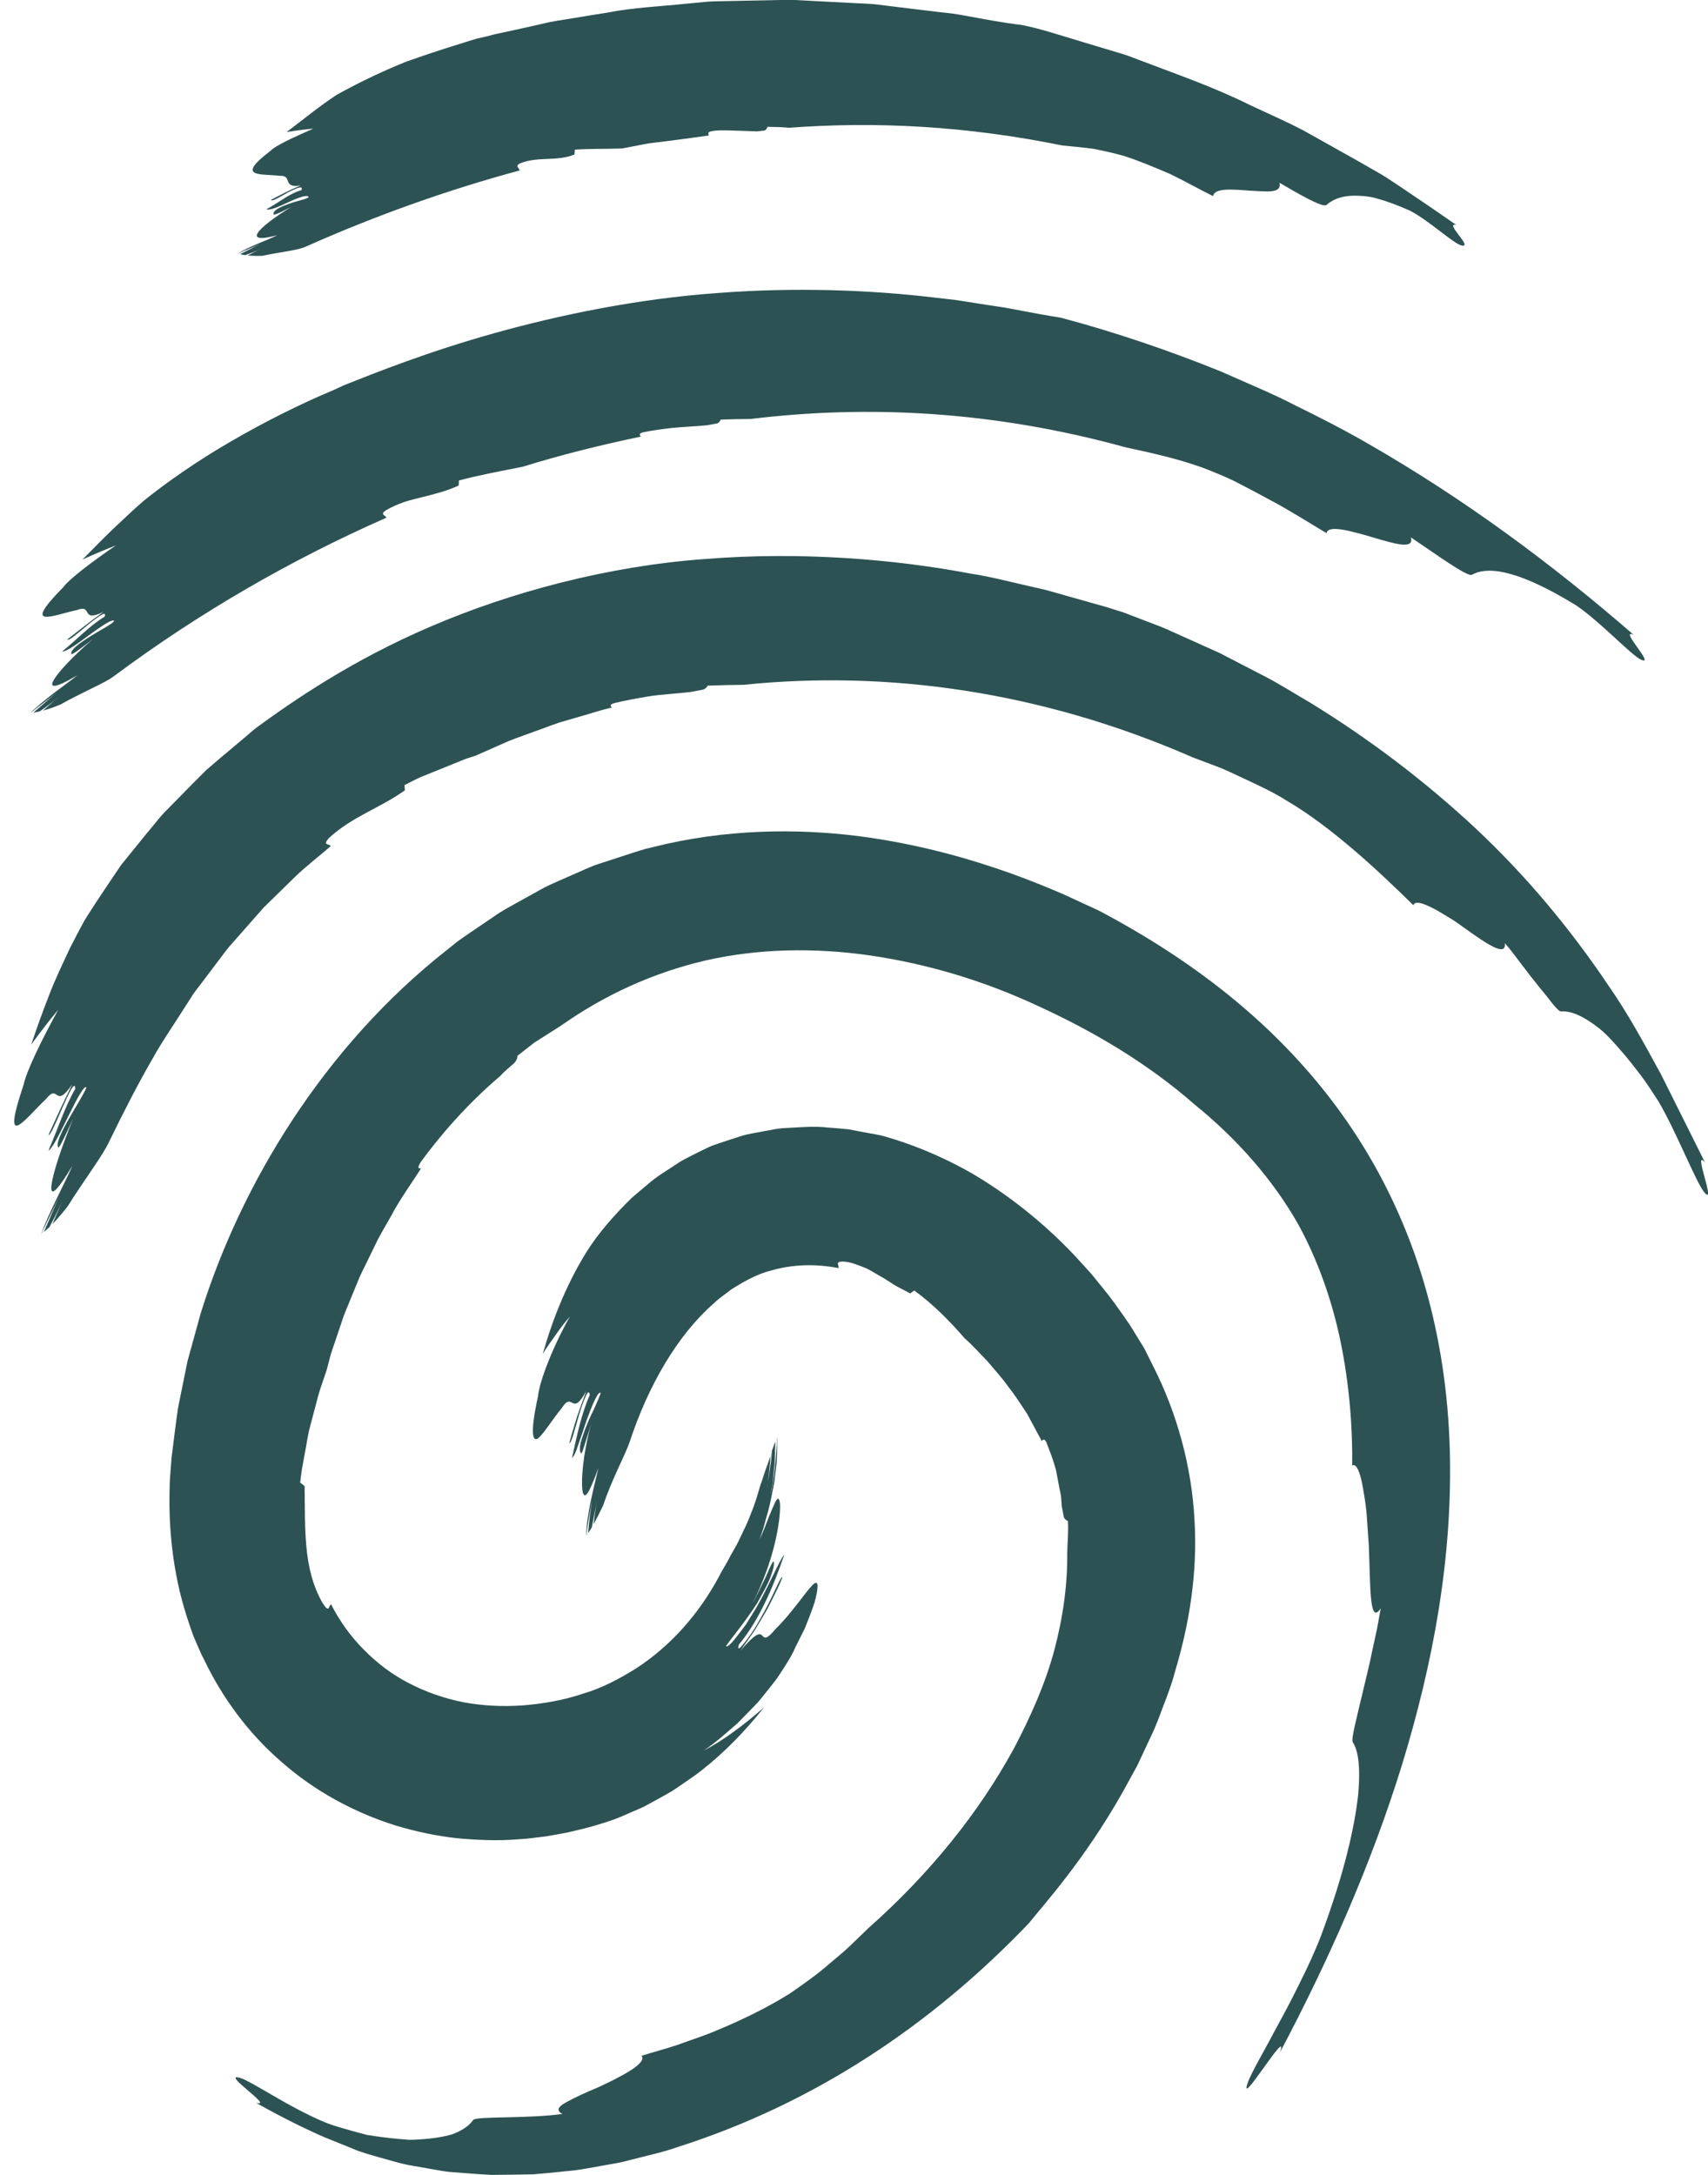 <?xml version="1.0" encoding="UTF-8"?>
<svg id="Layer_2" xmlns="http://www.w3.org/2000/svg" viewBox="0 0 199.74 254.29">
  <defs>
    <style>
      .cls-1 {
        fill: #2d5253;
      }
    </style>
  </defs>
  <g id="Layer_1-2" data-name="Layer_1">
    <path class="cls-1" d="M98.06,148.26c.09-.33-.45-.77.5-.75.74.01,1.44.28,2.1.53.33.13.66.25.97.41l.93.55.92.53c.31.18.61.41.93.6.63.4,1.31.7,2.03,1.1l.48-.34c2.08,1.51,4.05,3.46,5.88,5.58.97.85,1.82,1.82,2.72,2.74.82.99,1.71,1.94,2.44,2.99.81,1.02,1.46,2.07,2.16,3.11l1.71,3.19c.11-.18.3-.33.52.11.37.94.83,2.08,1.16,3.36.12.65.25,1.33.38,2.02.06.35.16.69.2,1.05.03.36.06.72.08,1.09.08.43.16.85.24,1.27.16.32.36.39.48.44.07,1.34-.06,2.56-.08,3.67.04,3.7-.48,7.55-1.51,11.42-1.04,3.88-2.73,7.71-4.72,11.49-4.1,7.53-9.88,14.69-17,21l-2.19,2.11c-.73.71-1.52,1.33-2.29,1.99-1.52,1.34-3.16,2.49-4.78,3.6-2.46,1.54-5.44,3.02-8.47,4.27-1.51.65-3.07,1.13-4.54,1.68-1.49.5-2.96.88-4.29,1.3.7.83-2.23,2.38-5.1,3.7-1.44.6-2.85,1.25-3.73,1.75-.88.48-1.21.94-.42,1.35-4,.57-10.07.25-10.43.7-.27.39-.68.79-1.33,1.16-.33.19-.71.37-1.18.54-.46.13-.99.25-1.62.35-.62.1-1.33.18-2.14.23-.4.02-.84.06-1.29.04-.45-.03-.93-.07-1.44-.12-1.01-.1-2.14-.24-3.38-.44-1.2-.3-2.51-.67-3.95-1.11-.27-.09-.59-.2-.83-.3-.25-.11-.51-.22-.78-.33-.57-.25-1.14-.52-1.71-.81-1.14-.57-2.26-1.19-3.28-1.78-2.04-1.17-3.68-2.17-4.38-2.36-1.11-.3-.1.57.93,1.46,1.04.89,2.12,1.78.96,1.46,1.7.95,3.48,1.9,5.34,2.8l1.42.67c.53.24.79.37,1.38.61l3.11,1.26c1.02.45,2.12.74,3.2,1.05,1.09.29,2.17.64,3.27.87l3.29.58c.55.08,1.1.21,1.65.25l1.64.13c1.09.08,2.19.17,3.28.22l3.25-.04,1.62-.03c.53-.04,1.06-.1,1.6-.14l3.18-.32c1.06-.13,2.08-.34,3.12-.52,1.03-.2,2.09-.33,3.09-.61,2.01-.53,4.07-.95,6.01-1.64,15.77-5.04,29.49-14.14,40.95-26.13,1.76-2.21,6.44-7.31,10.98-15.34.56-1.01,1.13-2.05,1.71-3.12.52-1.11,1.05-2.25,1.6-3.42.57-1.15,1.01-2.41,1.49-3.67.48-1.26.97-2.54,1.32-3.91,1.62-5.37,2.65-11.43,2.27-17.69-.33-6.25-2.05-12.51-4.83-17.97-.34-.69-.68-1.37-1.02-2.05-.39-.63-.78-1.26-1.16-1.89-.75-1.28-1.62-2.4-2.43-3.56-.83-1.14-1.74-2.19-2.59-3.26-.92-1.01-1.81-2.02-2.73-2.96-3.7-3.75-7.64-6.72-11.37-8.89-3.76-2.14-7.29-3.46-9.98-4.23-.64-.21-1.33-.29-2-.42-.76-.15-1.53-.29-2.31-.44-.8-.09-1.61-.15-2.43-.21-1.63-.19-3.34-.03-5.04.06-.85.02-1.7.25-2.55.38-.85.18-1.7.28-2.53.54-.83.26-1.66.53-2.49.81-.41.15-.83.27-1.22.44l-1.16.56c-.76.38-1.54.76-2.26,1.17-.69.45-1.37.89-2.05,1.34-.69.43-1.31.92-1.9,1.43-.6.5-1.19.99-1.76,1.49-2.15,2.09-3.95,4.21-5.26,6.27-2.37,3.82-4,7.92-5.15,11.99.49-.85,1.09-1.62,1.6-2.36.51-.74,1.04-1.41,1.57-2.02-2.09,3.71-3.57,7.67-3.72,9.3-.96,4.35-.62,5.38-.02,4.95.6-.43,1.72-2.25,2.82-3.59,1.3-2,1.11,1.19,2.84-1.95-.45,1.19-.75,2.09-1.08,2.99-.27.92-.57,1.83-.9,3.06.21.2.67-1.7,1.17-3.4.54-1.69,1.1-3.17,1.22-2.19-1,2.22-1.53,4.91-2.08,7.36.23-.17.49-.78.75-1.59.28-.8.62-1.79.93-2.74.69-1.88,1.39-3.58,1.68-3.26-.1.32-.34.86-.63,1.53-.29.66-.7,1.41-.99,2.18-.3.76-.57,1.51-.73,2.11-.12.61-.13,1.06.06,1.23.08.07.26-.5.48-1.23.24-.72.51-1.61.69-2.2-1.01,3.67-1.17,6.64-1.02,7.79.22,1.17.72.53,1.87-2.65-.52,2.25-1.39,5.46-1.43,7.92,0,0,.01-.01.02-.02.07-.61.2-1.43.32-2.24.15-.81.32-1.6.4-2.16l-.31,2.06-.21,2.07c.15-.21.29-.44.44-.69.1-.51.19-1.01.29-1.52.11-.51.21-1.03.29-1.56-.14.9-.29,1.81-.36,2.71.34-.65.72-1.39,1.11-2.2,1.03-3.11,2.56-5.84,3.1-7.43,2.12-6.45,5.52-12.43,9.86-16.21.52-.52,1.1-.89,1.65-1.32.54-.46,1.15-.74,1.72-1.1,1.16-.66,2.29-1.15,3.5-1.45,2.41-.66,5-.75,7.66-.23Z"/>
    <path class="cls-1" d="M38.73,187.58c-.32.12-.17,1.16-1-.14-1.21-2.11-1.69-4.34-1.9-6.58-.21-2.25-.17-4.51-.21-7.1-.17-.14-.34-.28-.52-.41.07-.52.12-1.03.21-1.57.1-.55.2-1.11.3-1.66.23-1.11.35-2.24.66-3.35.29-1.11.58-2.22.88-3.34.29-1.12.73-2.22,1.08-3.34l.41-1.57c.14-.52.34-1.03.51-1.55l1.04-3.09c.39-1.01.83-2.01,1.23-3.02l.62-1.51c.22-.5.47-.98.71-1.47l1.43-2.94c.51-.96,1.07-1.89,1.6-2.84,1.01-1.93,2.31-3.67,3.47-5.51-.28.07-.51.04-.06-.7,2.12-2.93,5.4-6.77,9.3-10.07.51-.57,1.09-1.04,1.65-1.52.38-.45.37-.69.37-.85.45-.36.9-.71,1.33-1.04.22-.17.43-.34.64-.5.22-.14.44-.28.66-.42.87-.55,1.7-1.08,2.5-1.59,5.08-3.58,10.73-6.16,16.84-7.59,6.1-1.39,12.67-1.55,19.3-.59,6.62.97,13.33,2.95,19.75,5.97,6.47,2.97,12.75,6.69,18.25,11.52,4.81,3.9,9.03,8.64,12.02,13.91,2.17,3.92,3.95,8.76,4.97,13.75,1.03,4.99,1.42,10.08,1.36,14.5.47-.34.94.75,1.25,2.55.15.9.35,1.98.44,3.13.08,1.16.17,2.4.25,3.61.21,4.86.04,9.44,1.4,7.39-.14.76-.28,1.57-.44,2.41-.18.83-.36,1.68-.55,2.54-.34,1.72-.79,3.42-1.14,4.95-.72,3.07-1.36,5.43-1.14,5.75.59.93.94,2.66.62,6.23-.4,3.53-1.51,8.9-4.46,16.74-.61,1.52-1.37,3.21-2.22,4.9-.83,1.71-1.72,3.42-2.59,5-1.68,3.19-3.25,5.82-3.62,6.92-1.23,3.44,4.96-6.92,3.74-3.49,5.69-10.75,10.64-21.89,14.28-33.63,3.59-11.73,5.96-24.12,5.59-37-.19-6.42-1.12-12.94-2.99-19.3-1.87-6.35-4.71-12.52-8.44-18.08-3.72-5.57-8.29-10.52-13.34-14.74-5.05-4.23-10.54-7.75-16.25-10.77-1-.46-2.35-1.09-4.03-1.86-1.71-.75-3.78-1.59-6.13-2.45-4.74-1.69-10.79-3.48-17.98-4.41-7.16-.9-15.53-.86-24.08,1.3-1.07.23-2.12.6-3.18.94-1.06.35-2.12.69-3.19,1.04-1.07.36-2.07.87-3.12,1.31-1.03.46-2.09.9-3.11,1.4-.99.55-1.98,1.1-2.98,1.65-.99.57-2.02,1.08-2.94,1.75-.94.64-1.89,1.28-2.83,1.92-.47.33-.95.64-1.41.98l-1.33,1.07c-7.17,5.64-13.23,12.54-18.03,19.86-4.8,7.32-8.37,15.07-10.71,22.58-.52,1.9-1.04,3.76-1.54,5.58-.38,1.86-.74,3.67-1.1,5.43-.27,1.77-.46,3.51-.68,5.18-.12.82-.16,1.71-.23,2.55-.08.84-.09,1.7-.1,2.54-.05,3.36.26,6.49.78,9.27.52,2.79,1.3,5.21,2.04,7.23.43.96.8,1.94,1.3,2.86,2.05,4.26,5.07,8.43,8.96,11.79,3.85,3.41,8.53,5.94,13.35,7.45,2.42.73,4.86,1.24,7.27,1.5,2.41.22,4.78.31,7.04.12,1.14-.05,2.24-.23,3.32-.35,1.07-.2,2.13-.35,3.14-.6,1.01-.25,2-.47,2.96-.78.96-.29,1.89-.58,2.79-.98.82-.36,1.64-.71,2.46-1.07.79-.41,1.56-.85,2.34-1.28.39-.22.78-.43,1.15-.66l1.1-.75c.72-.51,1.47-.99,2.16-1.54,2.79-2.18,5.23-4.72,7.36-7.41-2.42,2.11-4.79,3.88-7.05,5.05,1.44-.95,2.69-2.12,3.95-3.19.57-.59,1.14-1.16,1.68-1.72.27-.28.54-.55.79-.83.24-.29.47-.58.7-.86.45-.56.88-1.1,1.28-1.61.38-.52.7-1.04,1-1.5.6-.93,1.06-1.71,1.3-2.33.4-.8.76-1.52,1.09-2.17.28-.67.51-1.27.71-1.8.2-.53.36-.99.49-1.39.11-.41.18-.76.24-1.04.21-1.15.04-1.37-.36-1.05-.78.66-2.56,3.44-4.48,5.28-1.17,1.44-1.32.95-1.59.71-.27-.25-.7-.27-2.49,1.8.57-.81,1.07-1.51,1.53-2.17.43-.67.79-1.32,1.18-1.96.4-.63.72-1.3,1.08-2.02.36-.72.76-1.49,1.11-2.42-.16-.31-1.21,2.55-2.63,4.91-.65,1.22-1.42,2.27-1.92,2.88-.5.61-.74.76-.54.08,2.41-2.9,4.06-6.86,5.31-10.52-.52.54-1.78,3.64-3.33,6.3-.4.65-.8,1.3-1.17,1.89-.41.56-.8,1.06-1.12,1.47-.64.84-1.14,1.24-1.19,1.02.57-.84,2.28-2.87,3.64-5.01.6-1.11,1.24-2.16,1.56-3.06.33-.9.49-1.56.35-1.81-.06-.1-.45.73-.9,1.8-.5,1.05-1.13,2.32-1.58,3.15,2.65-5.2,3.27-9.77,3.25-11.48-.05-.87-.23-1.06-.56-.43-.15.32-.37.84-.69,1.58-.3.74-.62,1.7-1.16,2.85.14-.41.29-.85.44-1.3.12-.46.25-.94.39-1.43.31-.97.51-2.02.72-3.07.12-.53.21-1.06.26-1.59.06-.53.12-1.06.19-1.58.08-1.04.06-2.05.06-2.98,0,0,0,.02-.02.03-.04,1.86-.36,5.04-.75,6.71.08-.52.19-1.03.26-1.55l.15-1.57c.14-1.05.1-2.1.15-3.15-.13.33-.27.7-.4,1.09l-.1,1.16c-.06.39-.12.77-.17,1.16-.11.78-.19,1.57-.35,2.36l.17-1.02.1-1.03c.05-.68.18-1.37.17-2.06-.13.51-.36,1.05-.55,1.61-.21.56-.36,1.16-.6,1.77-.35,1.16-.66,2.3-1.12,3.36-.38,1.07-.89,2.05-1.33,2.97-.41.93-.96,1.71-1.32,2.46-.39.74-.81,1.35-1.07,1.91-2.34,4.38-5.64,8.1-9.58,10.69-1.97,1.25-4.09,2.38-6.31,3.03-2.19.75-4.71,1.2-7.08,1.38-2.39.17-4.74.05-6.99-.38-2.24-.45-4.37-1.2-6.33-2.22-1.97-1.01-3.72-2.35-5.26-3.91-1.54-1.55-2.84-3.35-3.85-5.34Z"/>
    <path class="cls-1" d="M38.66,98.91c-.19-.28-.99-.04-.18-.94,2.79-2.54,5.84-3.42,8.87-5.56l-.05-.61c.65-.32,1.29-.68,1.97-.97.69-.28,1.38-.56,2.08-.84.7-.28,1.4-.56,2.1-.85l1.06-.43,1.1-.35,3.87-1.71c1.31-.52,2.65-.97,3.97-1.46.66-.24,1.32-.5,1.99-.72l2.04-.59c1.36-.37,2.7-.85,4.08-1.15-.19-.17-.3-.33.25-.51,1.15-.29,2.54-.54,4.06-.8,1.52-.24,3.21-.31,4.89-.51.5-.09.99-.19,1.48-.28.37-.16.46-.34.51-.46,1.55-.06,2.93-.09,4.21-.1,16.76-1.72,34.77.72,52.51,8.48.96.36,1.93.73,2.89,1.09.97.36,1.88.83,2.81,1.25,1.85.87,3.72,1.71,5.39,2.78,5.11,3,10.66,8.16,14.72,12.17.18-.5.97-.3,2.07.24.55.27,1.17.63,1.82,1.03.33.2.66.41,1,.62l.97.69c2.57,1.84,5.05,3.58,4.84,1.86.67.74,1.33,1.66,2.01,2.55.68.9,1.38,1.8,2.02,2.59.32.39.63.77.91,1.11.26.35.5.66.72.92.43.52.75.82.91.81.93-.07,2.22.28,4.16,1.75,1.01.72,1.97,1.81,3.2,3.24.61.72,1.25,1.53,1.95,2.45.7.92,1.33,1.91,2.06,3.03,2.11,3.57,4.42,9.52,5.38,10.67,1.52,1.81-1.43-5.28.09-3.48-1.73-3.45-3.44-6.89-5.15-10.31-1.91-3.49-3.81-7.04-6.15-10.39-4.53-6.74-9.75-12.97-15.64-18.47-5.9-5.49-12.34-10.36-19.21-14.58-1.74-1.01-3.45-2.1-5.24-3.04-1.8-.93-3.59-1.86-5.4-2.79-1.85-.83-3.7-1.67-5.56-2.5-.92-.44-1.88-.79-2.83-1.15l-2.87-1.1c-.68-.18-1.56-.52-2.69-.82-1.12-.32-2.46-.69-3.98-1.12-.76-.21-1.56-.46-2.41-.68-.86-.2-1.76-.41-2.7-.62-1.88-.43-3.91-.96-6.11-1.29-8.73-1.66-19.8-2.61-31.1-1.69-11.3.82-22.68,3.89-31.9,7.85-9.26,3.94-16.25,8.79-20.2,11.67-.49.34-.93.73-1.38,1.13-1.02.86-2.07,1.74-3.14,2.64-.53.45-1.07.91-1.6,1.37-.5.5-1,1-1.51,1.51-1,1.02-2.01,2.04-3.02,3.07-.52.5-.98,1.05-1.43,1.61-.46.55-.91,1.1-1.36,1.65-.89,1.1-1.78,2.2-2.65,3.27-.77,1.14-1.53,2.27-2.26,3.36-.72,1.1-1.43,2.16-2.07,3.21-.58,1.08-1.13,2.12-1.63,3.11-.86,1.85-1.77,3.71-2.48,5.6-.75,1.9-1.43,3.82-2.07,5.72,1.1-1.52,2.18-2.91,3.16-4.07-1.97,3.56-3.72,7.19-4.04,8.73-2.72,8.1.13,4.05,2.64,1.67,1.49-1.86.97,1.33,3.03-1.68-1.14,2.33-1.68,3.51-2.76,5.89.34.48,3.06-7.41,3.13-5.38-1.26,2.16-2.1,4.86-3.15,7.23.52-.27,1.47-2.3,2.4-4.16.92-1.86,1.81-3.55,2.05-3.22-.47,1.29-3.93,6.18-3.29,7.01.13.16,1.19-2.2,1.74-3.36-1.51,3.67-2.44,6.64-2.55,7.88-.11,1.24.59.74,2.47-2.39-1.02,2.29-2.75,5.45-3.66,7.99,0,0,.01,0,.02-.01.54-1.23,1.6-3.29,2.09-4.42-.6,1.4-1.2,2.8-1.8,4.2.21-.17.43-.38.66-.59.54-1.01,1.06-2.03,1.53-3.11-.4.93-.8,1.85-1.19,2.78.56-.59,1.16-1.28,1.77-2.06,1.92-3.09,4.05-5.84,4.85-7.55,1.67-3.44,3.38-6.79,5.23-9.98.91-1.63,1.94-3.13,2.92-4.66l1.47-2.29c.47-.78,1.08-1.45,1.6-2.18l1.63-2.16c.54-.72,1.07-1.45,1.68-2.1l3.55-4.03,3.82-3.74c1.3-1.22,2.71-2.3,4.05-3.47Z"/>
    <path class="cls-1" d="M45.19,60.53c-.12-.32-.85-.36.01-.91.7-.39,1.4-.69,2.09-.93.7-.23,1.41-.39,2.11-.57,1.4-.35,2.8-.69,4.24-1.35l.03-.59c2.39-.64,4.92-1.1,7.47-1.61,4.56-1.42,9.17-2.55,13.8-3.52-.15-.18-.24-.35.21-.49.96-.21,2.13-.37,3.41-.52,1.28-.13,2.67-.18,4.07-.31.41-.07.83-.15,1.23-.22.31-.14.38-.33.42-.45,1.28-.05,2.42-.06,3.48-.07,13.82-1.68,28.44-.93,43.79,3.29,3.3.72,6.66,1.45,9.71,2.64,1.12.46,2.33.93,3.51,1.55,1.19.61,2.4,1.25,3.61,1.91,2.43,1.28,4.72,2.75,6.75,3.96.17-1.02,2.88-.25,5.41.49,2.53.75,4.89,1.47,4.45,0,2.69,1.8,6.61,4.66,7.13,4.38,1.54-.87,4.76-1.01,12.24,3.6,2.83,1.93,6.41,5.8,7.54,6.32,1.78.81-2.65-3.71-.86-2.91-9.6-8.33-19.75-15.84-30.89-22.25-2.78-1.61-5.66-3.1-8.56-4.51-2.86-1.49-5.88-2.71-8.85-4.04-6.05-2.44-12.27-4.57-18.71-6.28-1.13-.17-3.05-.51-5.57-1-1.26-.25-2.7-.42-4.25-.68-.78-.12-1.59-.25-2.42-.38-.84-.1-1.72-.19-2.62-.3-7.19-.86-16.2-1.23-25.34-.51-9.14.65-18.33,2.53-26.03,4.69-7.71,2.15-13.92,4.63-17.52,6.06l-1.28.59c-3.9,1.63-8.08,3.73-11.97,5.99-3.9,2.25-7.46,4.73-10.23,6.96-1.24,1.07-2.43,2.22-3.64,3.35-1.19,1.15-2.35,2.34-3.51,3.51,1.41-.64,2.73-1.19,3.89-1.64-2.72,1.87-5.36,3.84-6.15,4.89-4.95,5.02-1.22,3.26,1.64,2.65,1.86-.7.37,1.55,3.07.22-1.71,1.25-2.54,1.91-4.22,3.22.08.29,1.3-.79,2.44-1.74,1.16-.92,2.22-1.71,1.91-.91-1.76,1.05-3.32,2.76-4.97,4.07.51.05,1.98-1.04,3.34-2.05,1.38-.99,2.66-1.87,2.75-1.49-.39.42-1.73,1.09-2.91,1.84-1.18.75-2.23,1.51-2.1,1.99.05.19,1.7-1.1,2.53-1.75-2.45,2.11-4.15,3.96-4.63,4.87-.48.9.27.87,2.8-.63-.78.64-1.78,1.35-2.76,2.09-.97.76-1.95,1.54-2.7,2.3,0,0,.01,0,.02,0,.82-.69,2.31-1.77,3.05-2.41-.91.79-1.83,1.59-2.74,2.38.23-.03.47-.08.73-.14.75-.52,1.48-1.05,2.19-1.67-.6.52-1.21,1.05-1.81,1.58.65-.18,1.35-.42,2.08-.73,1.26-.72,2.56-1.32,3.67-1.89,1.13-.55,2.09-1.03,2.69-1.51,9.88-7.34,20.6-13.53,31.71-18.42Z"/>
    <path class="cls-1" d="M60.79,19.96c-.07-.33-.62-.55.05-.87,2.15-.84,4.2-.17,6.34-1.02l.05-.57c1.78-.13,3.66-.07,5.53-.14l2.53-.49c.84-.18,1.7-.22,2.54-.35,1.7-.21,3.39-.44,5.08-.68-.1-.19-.15-.37.18-.47.7-.17,1.56-.13,2.48-.11.93.03,1.93.06,2.95.1.3-.03.6-.07.9-.1.23-.12.29-.31.33-.43.93.01,1.75.03,2.51.11,10.09-.75,20.64-.24,31.97,2.07,1.24.12,2.49.23,3.71.4,1.2.24,2.39.51,3.53.83,1.67.54,3.52,1.31,5.34,2.09,1.79.86,3.51,1.85,5.05,2.6.17-.98,2.26-.79,4.25-.64,2.01.1,3.8.38,3.52-.92,2.03,1.19,5.07,2.97,5.5,2.59.65-.57,1.6-1.05,3.16-1.08.77,0,1.74.03,2.81.35,1.08.3,2.34.75,3.82,1.42,2.23,1.17,5.07,3.84,5.99,4.05,1.46.33-2.07-2.73-.61-2.4-1.92-1.34-3.86-2.66-5.79-3.96-.97-.64-1.92-1.31-2.92-1.92l-3.04-1.74c-2.03-1.14-4.06-2.27-6.09-3.41-2.06-1.08-4.21-2.01-6.31-3-4.17-2.08-8.62-3.61-13.02-5.29-.55-.2-1.1-.43-1.66-.61l-1.7-.51c-1.14-.34-2.28-.68-3.42-1.03-2.29-.67-4.55-1.46-6.92-1.92-.83-.08-2.22-.3-4.06-.62-.91-.17-1.94-.35-3.06-.56-1.12-.2-2.36-.29-3.66-.46-1.3-.16-2.68-.32-4.12-.5-.72-.09-1.45-.18-2.2-.27-.75-.07-1.52-.09-2.3-.13-1.55-.08-3.15-.16-4.78-.25-.81-.04-1.63-.09-2.45-.13-.82-.02-1.65.02-2.48.03-1.66.03-3.33.07-5,.1-.83.02-1.66.02-2.48.07-.82.08-1.64.15-2.45.23-3.24.34-6.4.47-9.27,1.04-1.44.23-2.82.45-4.12.67-1.31.21-2.54.38-3.65.67-2.24.51-4.12.92-5.51,1.21l-.99.26c-.38.09-.76.17-1.14.26-.38.11-.76.23-1.14.35-.77.24-1.55.49-2.33.73-1.57.5-3.16,1.04-4.71,1.59-3.05,1.22-5.89,2.63-8.16,3.89-2.01,1.32-3.92,2.89-5.85,4.35,1.13-.18,2.19-.32,3.12-.4-2.19.97-4.38,1.94-5.06,2.64-4.1,3.13-1.1,2.61,1.17,2.88,1.49-.08.22,1.5,2.41,1.12-1.41.6-2.09.98-3.46,1.68.05.28,1.06-.34,1.99-.87.95-.49,1.84-.87,1.55-.25-1.45.39-2.72,1.54-4.09,2.22.41.2,1.6-.36,2.71-.88,1.12-.51,2.19-.88,2.23-.52-.33.27-1.43.43-2.37.8-.95.34-1.81.73-1.73,1.2.03.19,1.38-.51,2.06-.86-4,2.47-5.81,4.43-1.63,3.3-1.3.67-3.31,1.31-4.61,2.15,0,0,.01,0,.02,0,.7-.34,1.96-.81,2.59-1.13l-2.34,1.2c.19.05.39.08.59.11.63-.21,1.25-.44,1.86-.76l-1.55.8c.53.05,1.11.06,1.72.04,2.1-.46,4.22-.63,5.19-1.13,8.14-3.61,16.47-6.58,24.89-8.85Z"/>
  </g>
</svg>
